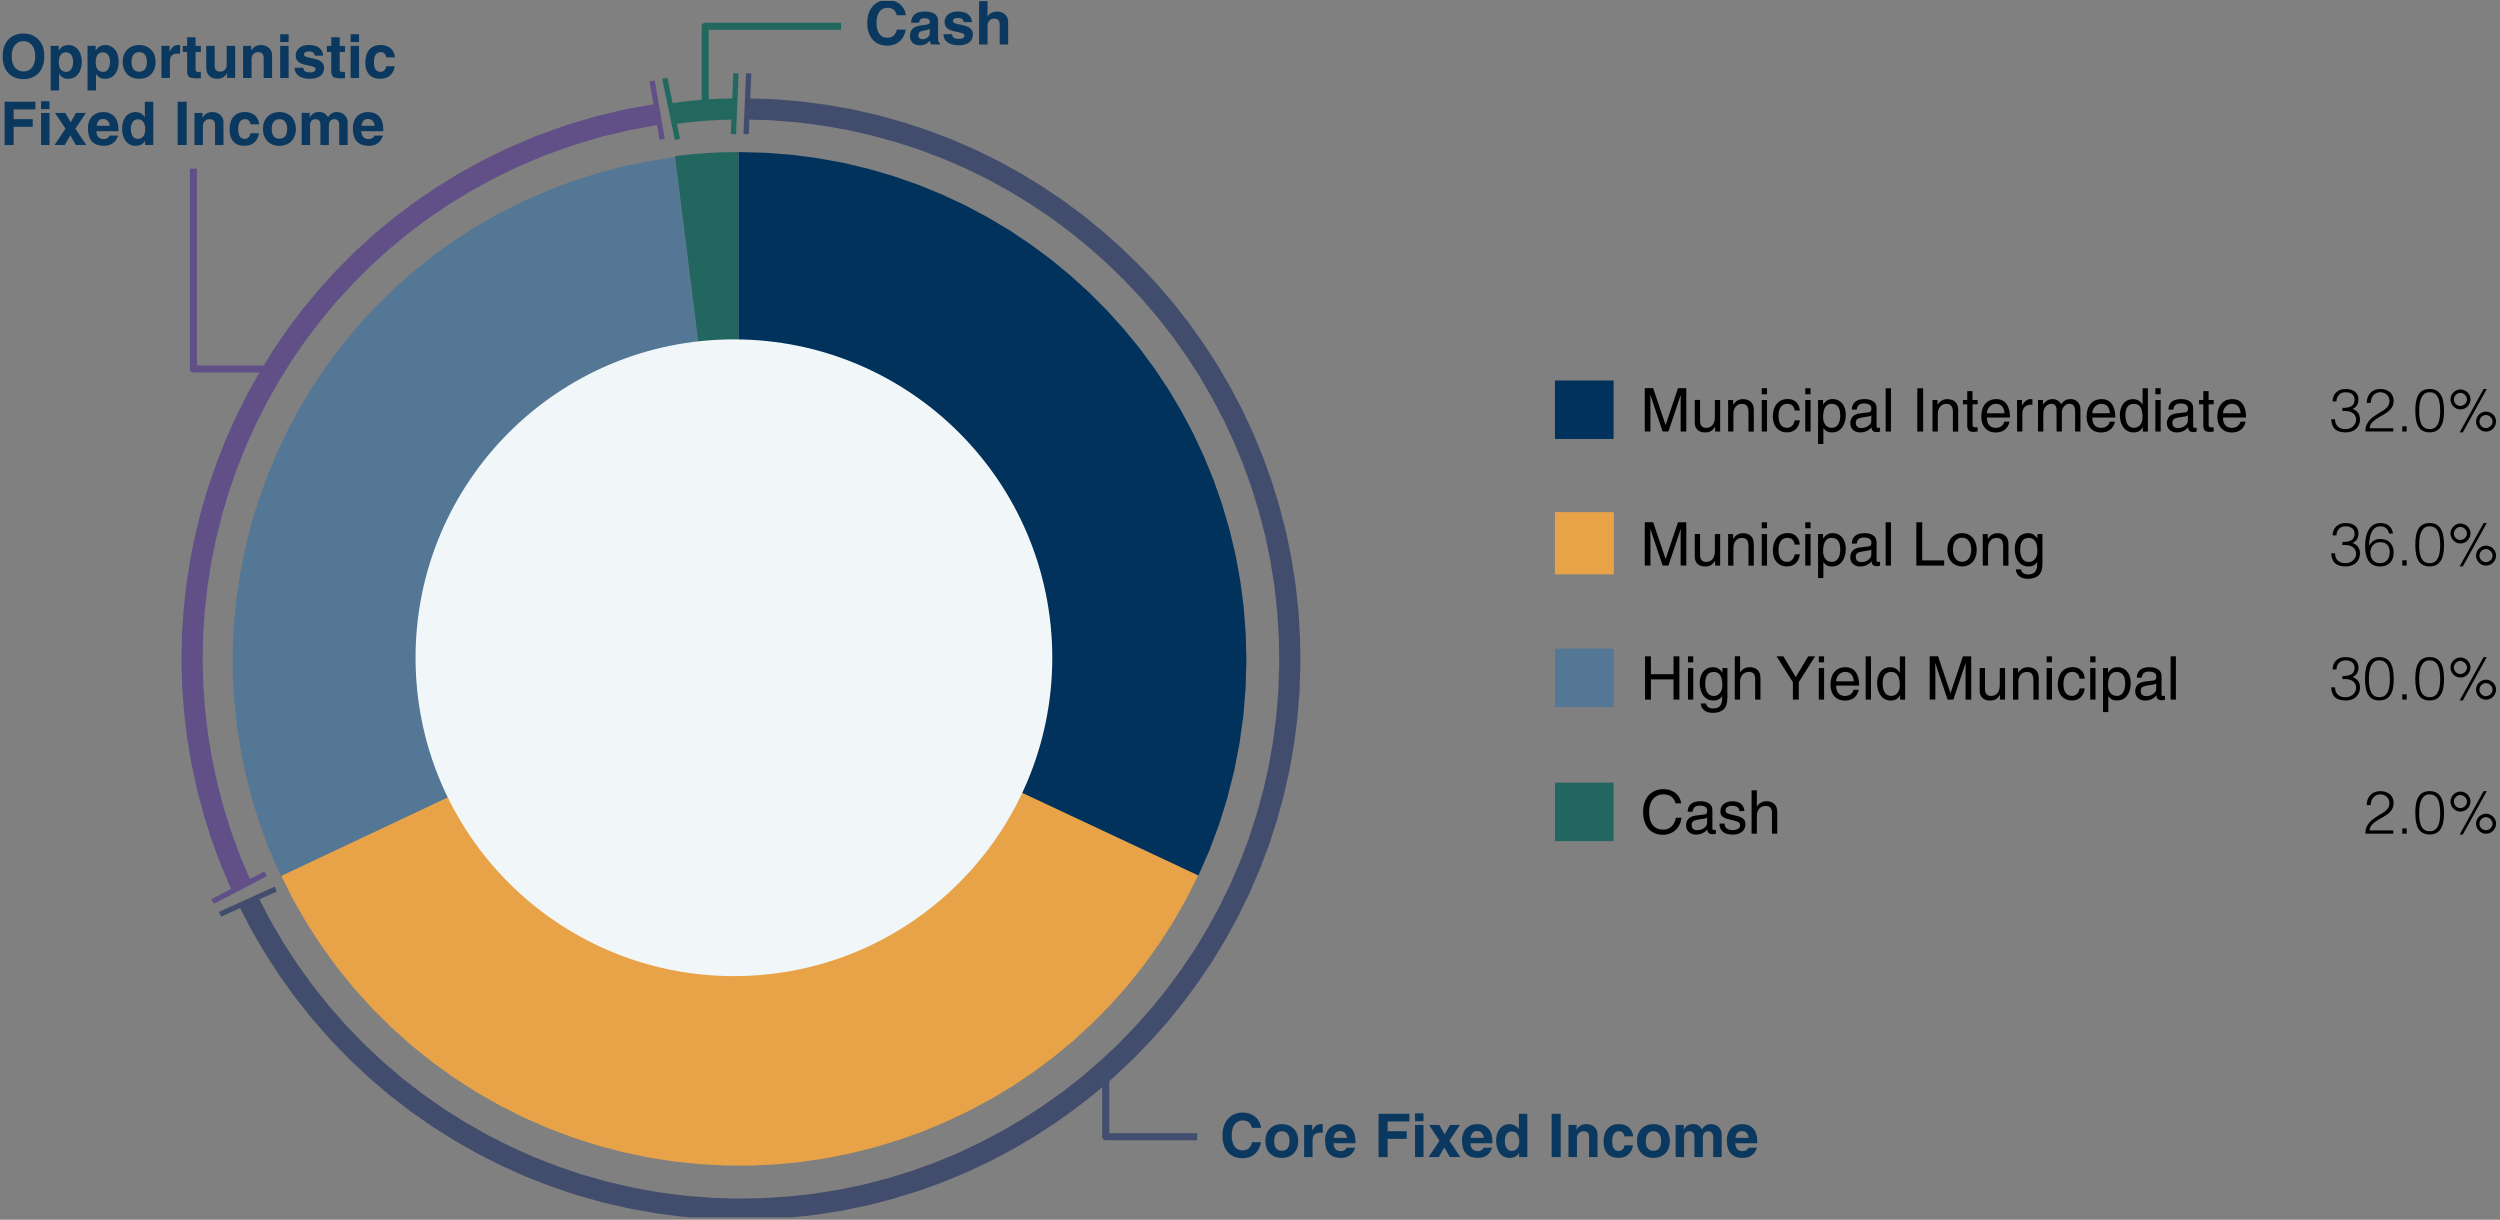 <?xml version="1.0" encoding="UTF-8"?><svg id="Layer_1" xmlns="http://www.w3.org/2000/svg" xmlns:xlink="http://www.w3.org/1999/xlink" viewBox="0 0 746 363.97"><rect x="0" y="0" width="746" height="363.97" fill="#808080" stroke="none"/><defs><style>.cls-1,.cls-2,.cls-3,.cls-4,.cls-5,.cls-6,.cls-7,.cls-8,.cls-9,.cls-10,.cls-11,.cls-12{stroke-width:0px;}.cls-1,.cls-9{fill:#21675f;}.cls-13,.cls-14,.cls-15,.cls-2,.cls-16,.cls-17,.cls-18,.cls-19,.cls-20,.cls-21{fill:none;}.cls-13,.cls-14,.cls-15,.cls-16,.cls-17,.cls-18,.cls-19,.cls-20,.cls-21{stroke-linejoin:round;}.cls-13,.cls-14,.cls-19{stroke-width:2.11px;}.cls-13,.cls-18,.cls-21{stroke:#614f88;}.cls-14{stroke:#424e6f;}.cls-15,.cls-17,.cls-18{stroke-width:6.32px;}.cls-15,.cls-19,.cls-20{stroke:#22685f;}.cls-22{clip-path:url(#clippath);}.cls-3,.cls-4,.cls-9,.cls-12{fill-rule:evenodd;}.cls-3,.cls-10{fill:#e8a349;}.cls-4,.cls-8{fill:#537794;}.cls-5{fill:#0a385e;}.cls-6{fill:#000;}.cls-16,.cls-17{stroke:#424d6e;}.cls-16,.cls-20,.cls-21{stroke-width:1.58px;}.cls-7{fill:#f1f6f8;}.cls-11,.cls-12{fill:#00325c;}</style><clipPath id="clippath"><rect class="cls-2" y=".27" width="746" height="363"/></clipPath></defs><g class="cls-22"><path class="cls-5" d="M370.8,334.34c-1,0-1.79.39-2.38,1.17-.59.78-.88,1.89-.88,3.33,0,1.36.28,2.44.83,3.24.56.79,1.36,1.19,2.38,1.19.76,0,1.38-.2,1.87-.61.49-.42.82-1.03.99-1.82h2.7c-.3,1.54-.94,2.72-1.93,3.55-.97.82-2.2,1.22-3.69,1.22-1.2,0-2.24-.27-3.13-.81-.89-.55-1.57-1.34-2.05-2.36-.48-1.02-.72-2.23-.72-3.62s.25-2.6.74-3.62c.5-1.03,1.21-1.82,2.11-2.38.9-.55,1.94-.83,3.11-.83,1.02,0,1.94.2,2.75.59s1.46.94,1.94,1.64c.49.68.78,1.46.86,2.34h-2.7c-.35-1.49-1.28-2.23-2.81-2.23ZM387.39,340.48c0,1.03-.2,1.93-.61,2.68-.41.76-.98,1.34-1.73,1.75-.74.41-1.6.61-2.56.61s-1.81-.2-2.56-.61c-.74-.41-1.32-.99-1.73-1.75-.41-.76-.61-1.65-.61-2.68s.2-1.93.61-2.68c.42-.77,1-1.35,1.75-1.75.74-.41,1.59-.61,2.54-.61s1.81.2,2.56.61c.74.41,1.32.99,1.73,1.75.41.76.61,1.65.61,2.68ZM382.5,343.39c.77,0,1.34-.25,1.73-.76.38-.52.58-1.24.58-2.16s-.2-1.64-.59-2.14c-.38-.52-.96-.77-1.73-.77s-1.3.25-1.69.76-.59,1.22-.59,2.16.19,1.67.58,2.18c.4.49.97.74,1.73.74ZM394.71,335.47v2.56c-.19-.02-.42-.04-.68-.04-1.57,0-2.36.74-2.36,2.23v5.04h-2.52v-9.58h2.41v1.66h.04c.36-.71.74-1.2,1.15-1.48.41-.29.9-.43,1.48-.43.06,0,.22.01.49.04ZM400.17,343.5c.37,0,.71-.09,1.01-.27.31-.18.52-.44.61-.77h2.59c-.28.97-.79,1.73-1.53,2.27-.74.53-1.64.79-2.68.79-1.58,0-2.78-.44-3.58-1.31-.79-.88-1.19-2.18-1.19-3.91,0-.95.17-1.79.52-2.52.36-.73.88-1.3,1.57-1.71.68-.42,1.51-.63,2.48-.63,1.37,0,2.46.44,3.28,1.31.83.88,1.24,2.2,1.24,3.98v.43h-6.57c.08,1.56.83,2.34,2.25,2.34ZM399.94,337.51c-1.15,0-1.8.67-1.94,2.02h3.91c-.06-.62-.26-1.12-.61-1.48-.35-.36-.8-.54-1.35-.54ZM414.07,334.63v2.92h5.69v2.29h-5.69v5.44h-2.7v-12.92h9.2v2.29h-6.5ZM422.25,334.56v-2.34h2.52v2.34h-2.52ZM422.25,345.27v-9.58h2.52v9.58h-2.52ZM432.68,335.69h2.97l-3.15,4.7,3.26,4.88h-3.11l-1.66-2.88-1.66,2.88h-3.04l3.26-4.88-3.13-4.7h3.06l1.62,2.79,1.58-2.79ZM441.03,343.5c.37,0,.71-.09,1.01-.27.31-.18.52-.44.61-.77h2.59c-.28.97-.79,1.73-1.53,2.27-.74.53-1.64.79-2.68.79-1.58,0-2.78-.44-3.58-1.31-.79-.88-1.19-2.18-1.19-3.91,0-.95.17-1.79.52-2.52.36-.73.88-1.3,1.57-1.71.68-.42,1.51-.63,2.48-.63,1.37,0,2.46.44,3.28,1.31.83.88,1.24,2.2,1.24,3.98v.43h-6.57c.08,1.56.83,2.34,2.25,2.34ZM440.79,337.51c-1.15,0-1.8.67-1.94,2.02h3.91c-.06-.62-.26-1.12-.61-1.48-.35-.36-.8-.54-1.35-.54ZM453.3,345.27v-1.21h-.04c-.3.5-.7.88-1.19,1.12-.48.23-1.01.34-1.58.34-.83,0-1.55-.22-2.16-.65-.6-.43-1.06-1.03-1.39-1.8-.32-.78-.49-1.68-.49-2.7s.17-1.87.5-2.61c.34-.74.8-1.31,1.4-1.71.61-.41,1.3-.61,2.07-.61.61,0,1.15.13,1.62.4.47.25.85.62,1.15,1.1h.04v-4.59h2.52v12.92h-2.47ZM453.35,340.69c0-.98-.19-1.74-.56-2.27-.36-.54-.9-.81-1.62-.81-.67,0-1.19.26-1.57.77-.37.5-.56,1.22-.56,2.14,0,.85.19,1.55.56,2.11.37.54.88.81,1.51.81.68,0,1.22-.25,1.62-.74.41-.5.61-1.18.61-2.02ZM463.01,345.27v-12.92h2.7v12.92h-2.7ZM476.7,338.57v6.7h-2.52v-6.07c0-.53-.14-.93-.43-1.21-.28-.29-.68-.43-1.21-.43-.59,0-1.07.19-1.44.58-.36.38-.54.91-.54,1.57v5.56h-2.52v-9.58h2.41v1.4h.04c.3-.56.7-.98,1.19-1.24.49-.28,1.06-.41,1.69-.41s1.24.14,1.75.41c.5.26.89.64,1.17,1.12.28.47.41,1,.41,1.6ZM483.13,337.56c-.67,0-1.18.25-1.53.76-.35.5-.52,1.22-.52,2.16,0,1.09.17,1.86.52,2.3.35.44.82.67,1.42.67.47,0,.86-.16,1.17-.47.31-.32.49-.73.54-1.21h2.56c-.16,1.1-.61,2-1.35,2.7-.74.7-1.75,1.04-3.02,1.04-1.44,0-2.54-.43-3.29-1.28-.76-.86-1.13-2.03-1.13-3.49,0-1.72.4-3.03,1.19-3.94.79-.91,1.93-1.37,3.4-1.37.77,0,1.46.14,2.09.43.62.29,1.12.71,1.49,1.28.38.55.6,1.21.65,1.96h-2.56c-.07-.47-.25-.84-.52-1.12-.26-.29-.63-.43-1.1-.43ZM498.28,340.48c0,1.03-.2,1.93-.61,2.68-.41.76-.98,1.34-1.73,1.75-.74.41-1.6.61-2.56.61s-1.81-.2-2.56-.61c-.74-.41-1.32-.99-1.73-1.75-.41-.76-.61-1.65-.61-2.68s.2-1.93.61-2.68c.42-.77,1-1.35,1.75-1.75.74-.41,1.59-.61,2.54-.61s1.81.2,2.56.61c.74.41,1.32.99,1.73,1.75.41.76.61,1.65.61,2.68ZM493.38,343.39c.77,0,1.34-.25,1.73-.76.38-.52.58-1.24.58-2.16s-.2-1.64-.59-2.14c-.38-.52-.96-.77-1.73-.77s-1.3.25-1.69.76-.59,1.22-.59,2.16.19,1.67.58,2.18c.4.49.97.74,1.73.74ZM507.86,336.97c.66-1.02,1.51-1.53,2.56-1.53.67,0,1.26.14,1.76.41.5.26.89.64,1.15,1.12.28.48.41,1.02.41,1.62v6.68h-2.52v-5.89c0-.62-.13-1.08-.38-1.37-.25-.3-.59-.45-1.01-.45-.6,0-1.03.18-1.3.54-.26.35-.4.82-.4,1.4v5.76h-2.52v-5.94c0-.64-.13-1.09-.38-1.35-.24-.28-.62-.41-1.13-.41s-.91.16-1.17.49c-.26.31-.4.75-.4,1.31v5.9h-2.52v-9.58h2.41v1.4h.04c.56-1.1,1.47-1.66,2.72-1.66.61,0,1.12.11,1.53.34.41.22.79.61,1.13,1.19ZM520.06,343.5c.37,0,.71-.09,1.01-.27.31-.18.52-.44.61-.77h2.59c-.28.97-.79,1.73-1.53,2.27-.74.53-1.64.79-2.68.79-1.58,0-2.78-.44-3.58-1.31-.79-.88-1.19-2.18-1.19-3.91,0-.95.17-1.79.52-2.52.36-.73.88-1.3,1.57-1.71.68-.42,1.51-.63,2.48-.63,1.37,0,2.46.44,3.28,1.31.83.88,1.24,2.2,1.24,3.98v.43h-6.57c.08,1.56.83,2.34,2.25,2.34ZM519.82,337.51c-1.15,0-1.8.67-1.94,2.02h3.91c-.06-.62-.26-1.12-.61-1.48-.35-.36-.8-.54-1.35-.54Z"/><path class="cls-12" d="M220.37,45.38v151.58l137.13,64.54,3.35-7.67,2.93-7.81,2.46-7.94,2.04-8.07,1.58-8.15,1.16-8.26.67-8.3.23-8.34-.21-8.05-.61-7.94-1.03-7.84-1.41-7.69-1.81-7.54-2.17-7.39-2.53-7.25-2.89-7.06-3.22-6.89-3.56-6.7-3.85-6.47-4.19-6.28-4.46-6.04-4.78-5.81-5.03-5.56-5.31-5.31-5.56-5.03-5.81-4.78-6.05-4.47-6.26-4.19-6.49-3.85-6.7-3.56-6.87-3.22-7.08-2.89-7.23-2.53-7.39-2.17-7.56-1.81-7.69-1.41-7.82-1.03-7.94-.61-8.05-.21Z"/><path class="cls-3" d="M220.72,197.04l-136.85,64.2,3.64,7.23,4,6.97,4.36,6.74,4.72,6.49,5.03,6.21,5.35,5.94,5.67,5.62,5.94,5.35,6.24,5.01,6.51,4.7,6.74,4.34,7.01,4,7.22,3.64,7.37,3.22,7.43,2.8,7.5,2.38,7.54,1.98,7.58,1.58,7.6,1.18,7.6.78,7.6.4,7.58.02,7.54-.36,7.5-.74,7.43-1.12,7.37-1.48,7.27-1.81,7.16-2.19,7.06-2.53,6.91-2.89,6.76-3.2,6.61-3.54,6.45-3.88,6.26-4.21,6.05-4.51,5.83-4.82,5.6-5.14,5.35-5.45,5.12-5.73,4.82-6.04,4.55-6.32,4.25-6.59,3.92-6.89,3.62-7.16-136.85-64.2Z"/><path class="cls-4" d="M201.37,46.9l-7.82,1.2-7.73,1.6-7.62,2-7.52,2.42-7.39,2.8-7.23,3.18-7.16,3.6-6.89,3.94-6.61,4.25-6.32,4.55-6.02,4.84-5.75,5.1-5.44,5.37-5.14,5.6-4.82,5.83-4.53,6.05-4.19,6.26-3.88,6.45-3.54,6.61-3.22,6.76-2.86,6.93-2.53,7.06-2.19,7.16-1.83,7.29-1.45,7.35-1.12,7.44-.74,7.52-.36,7.54v7.58l.4,7.6.8,7.63,1.18,7.6,1.56,7.58,1.98,7.54,2.4,7.5,2.8,7.43,3.22,7.37,136.45-64.44-18.89-150.12Z"/><path class="cls-9" d="M220.26,45.38l-4.72.06-4.72.23-4.72.38-4.7.53,18.85,150.36V45.38Z"/><path class="cls-17" d="M222.47,32.49l7.94.25,7.84.63,7.71.99,7.6,1.33,7.48,1.71,7.35,2.02,7.2,2.36,7.06,2.68,6.89,2.99,6.72,3.29,6.53,3.58,6.36,3.88,6.17,4.15,5.96,4.42,5.75,4.68,5.54,4.93,5.29,5.16,5.08,5.39,4.82,5.62,4.57,5.86,4.3,6.04,4.04,6.24,3.75,6.45,3.48,6.61,3.16,6.8,2.87,6.95,2.55,7.1,2.23,7.27,1.92,7.39,1.56,7.52,1.22,7.65.86,7.77.49,7.86.13,7.94-.25,7.96-.63,7.86-.99,7.73-1.33,7.62-1.69,7.5-2.04,7.37-2.34,7.23-2.68,7.06-2.97,6.91-3.29,6.74-3.58,6.55-3.85,6.38-4.15,6.17-4.4,5.98-4.65,5.77-4.93,5.54-5.14,5.33-5.39,5.08-5.6,4.82-5.84,4.59-6.04,4.3-6.21,4.04-6.43,3.77-6.61,3.48-6.76,3.18-6.95,2.89-7.08,2.55-7.25,2.23-7.37,1.92-7.52,1.56-7.62,1.22-7.73.86-7.84.51-7.94.13-8.07-.27-7.98-.65-7.9-1.03-7.79-1.43-7.69-1.77-7.58-2.15-7.43-2.51-7.29-2.84-7.12-3.2-6.97-3.52-6.78-3.86-6.59-4.15-6.4-4.49-6.17-4.76-5.94-5.08-5.71-5.37-5.48-5.65-5.18-5.92-4.93-6.17-4.66-6.45-4.34-6.7-4.04-6.93-3.71-7.18"/><path class="cls-18" d="M72.05,264.49l-3.1-7.31-2.74-7.37-2.36-7.46-1.98-7.48-1.62-7.5-1.26-7.54-.91-7.54-.57-7.54-.19-7.52.13-7.5.48-7.46.82-7.41,1.14-7.35,1.47-7.29,1.79-7.2,2.11-7.1,2.44-7.01,2.74-6.87,3.03-6.76,3.35-6.61,3.64-6.47,3.92-6.32,4.23-6.13,4.51-5.94,4.78-5.75,5.08-5.54,5.33-5.33,5.6-5.1,5.86-4.84,6.13-4.59,6.38-4.34,6.64-4.04,6.87-3.77,7.12-3.48,8.47-3.6,8.64-3.1,8.78-2.61,8.93-2.11,9.04-1.6"/><path class="cls-15" d="M200.65,33.92l4.7-.59,4.72-.44,4.74-.27,4.74-.13"/><path class="cls-14" d="M331.02,318.75h-1.07v20.45h27.28"/><path class="cls-13" d="M81.93,110.05v.06h-24.22v-59.8"/><path class="cls-19" d="M207.1,32.09h3.33V7.84h40.55"/><path class="cls-16" d="M82.29,265.29l-16.62,7.52"/><path class="cls-21" d="M79.26,260.74l-15.86,8.28"/><path class="cls-21" d="M197.6,41.59l-3.01-17.44"/><path class="cls-20" d="M202.15,41.59l-3.77-18.2"/><path class="cls-20" d="M219.61,21.87l-.76,18.16"/><path class="cls-16" d="M223.4,21.87l-.76,18.16"/><path class="cls-5" d="M7,23.61c-1.2,0-2.27-.25-3.2-.76-.94-.52-1.67-1.28-2.21-2.3-.53-1.02-.79-2.27-.79-3.74s.26-2.69.79-3.71c.53-1.03,1.26-1.81,2.2-2.32.94-.52,2.01-.77,3.22-.77s2.29.26,3.22.79,1.67,1.3,2.2,2.32c.53,1.02.79,2.25.79,3.69s-.27,2.71-.81,3.74c-.53,1.02-1.27,1.79-2.21,2.3-.94.5-2,.76-3.19.76ZM10.51,16.8c0-1.44-.32-2.55-.97-3.33-.64-.79-1.49-1.19-2.56-1.19s-1.89.4-2.54,1.19c-.64.78-.95,1.89-.95,3.33s.32,2.56.95,3.35c.64.78,1.49,1.17,2.56,1.17s1.92-.39,2.56-1.17c.64-.79.95-1.91.95-3.35ZM24.41,18.37c0,1-.16,1.88-.49,2.66-.31.78-.77,1.39-1.39,1.84-.6.43-1.32.65-2.16.65-1.26,0-2.16-.49-2.7-1.48h-.04v4.95h-2.52v-13.3h2.41v1.39h.04c.64-1.09,1.59-1.64,2.86-1.64.77,0,1.45.2,2.05.61.61.4,1.09.97,1.42,1.71s.5,1.61.5,2.61ZM19.75,21.45c.66,0,1.17-.28,1.53-.83.36-.56.54-1.26.54-2.09,0-.91-.19-1.63-.56-2.14-.36-.52-.89-.77-1.6-.77s-1.21.26-1.58.79c-.36.52-.54,1.28-.54,2.29,0,.86.2,1.54.59,2.03.4.48.94.72,1.62.72ZM35.42,18.37c0,1-.16,1.88-.49,2.66-.31.78-.77,1.39-1.39,1.84-.6.43-1.32.65-2.16.65-1.26,0-2.16-.49-2.7-1.48h-.04v4.95h-2.52v-13.3h2.41v1.39h.04c.64-1.09,1.59-1.64,2.86-1.64.77,0,1.45.2,2.05.61.61.4,1.09.97,1.42,1.71s.5,1.61.5,2.61ZM30.76,21.45c.66,0,1.17-.28,1.53-.83.36-.56.54-1.26.54-2.09,0-.91-.19-1.63-.56-2.14-.36-.52-.89-.77-1.6-.77s-1.21.26-1.58.79c-.36.52-.54,1.28-.54,2.29,0,.86.2,1.54.59,2.03.4.48.94.72,1.62.72ZM46.42,18.48c0,1.03-.2,1.93-.61,2.68-.41.76-.98,1.34-1.73,1.75-.74.41-1.6.61-2.56.61s-1.81-.2-2.56-.61c-.74-.41-1.32-.99-1.73-1.75-.41-.76-.61-1.65-.61-2.68s.2-1.93.61-2.68c.42-.77,1-1.35,1.75-1.75.74-.41,1.59-.61,2.54-.61s1.81.2,2.56.61,1.32.99,1.73,1.75.61,1.65.61,2.68ZM41.53,21.39c.77,0,1.34-.25,1.73-.76.38-.52.58-1.24.58-2.16s-.2-1.64-.59-2.14c-.38-.52-.96-.77-1.73-.77s-1.3.25-1.69.76-.59,1.22-.59,2.16.19,1.67.58,2.18c.4.49.97.74,1.73.74ZM53.74,13.47v2.56c-.19-.02-.42-.04-.68-.04-1.57,0-2.36.74-2.36,2.23v5.04h-2.52v-9.58h2.41v1.66h.04c.36-.71.74-1.2,1.15-1.48.41-.29.9-.43,1.48-.43.06,0,.22.01.49.04ZM59.93,13.69v1.8h-1.57v5.35c0,.25.07.42.2.5.14.08.42.13.83.13.1,0,.28-.01.54-.04v1.91c-.67.02-1.12.04-1.35.04-.77,0-1.35-.08-1.75-.23-.4-.17-.66-.4-.79-.68-.13-.3-.2-.69-.2-1.17v-5.8h-1.3v-1.8h1.3v-2.59h2.52v2.59h1.57ZM65.71,21.39c.58,0,1.04-.19,1.4-.58.36-.4.54-.91.54-1.55v-5.58h2.52v9.58h-2.41v-1.35h-.04c-.62,1.07-1.6,1.6-2.92,1.6-1.03,0-1.84-.31-2.41-.92-.56-.61-.85-1.46-.85-2.54v-6.37h2.52v5.99c0,.55.14.98.41,1.28.28.29.68.43,1.22.43ZM81.2,16.57v6.7h-2.52v-6.07c0-.53-.14-.93-.43-1.21-.28-.29-.68-.43-1.21-.43-.59,0-1.07.19-1.44.58-.36.38-.54.91-.54,1.57v5.56h-2.52v-9.58h2.41v1.4h.04c.3-.56.7-.98,1.19-1.24.49-.28,1.06-.41,1.69-.41s1.24.14,1.75.41c.5.26.89.64,1.17,1.12.28.47.41,1,.41,1.6ZM83.61,12.56v-2.34h2.52v2.34h-2.52ZM83.61,23.27v-9.58h2.52v9.58h-2.52ZM96.43,16.61h-2.47c-.07-.47-.25-.79-.52-.97-.26-.19-.66-.29-1.19-.29s-.89.07-1.15.22c-.25.14-.38.38-.38.72,0,.26.19.47.58.63s1,.31,1.85.47c1.32.25,2.24.61,2.77,1.06.53.46.79,1.04.79,1.76,0,1.12-.4,1.95-1.19,2.5-.78.54-1.8.81-3.06.81-1.4,0-2.51-.29-3.33-.88-.82-.6-1.22-1.41-1.22-2.43h2.59c0,.94.69,1.4,2.07,1.4.49,0,.88-.09,1.17-.27.3-.19.45-.43.45-.72s-.19-.51-.58-.67c-.37-.16-1.04-.32-2.02-.5-1.13-.2-1.97-.53-2.52-.97-.55-.46-.83-1.07-.83-1.84,0-.96.34-1.73,1.03-2.32.68-.59,1.63-.88,2.84-.88,1.4,0,2.45.28,3.15.83.71.55,1.09,1.33,1.15,2.34ZM102.94,13.69v1.8h-1.57v5.35c0,.25.07.42.2.5.14.08.42.13.83.13.1,0,.28-.01.54-.04v1.91c-.67.02-1.12.04-1.35.04-.77,0-1.35-.08-1.75-.23-.4-.17-.66-.4-.79-.68-.13-.3-.2-.69-.2-1.17v-5.8h-1.3v-1.8h1.3v-2.59h2.52v2.59h1.57ZM104.62,12.56v-2.34h2.52v2.34h-2.52ZM104.62,23.27v-9.58h2.52v9.58h-2.52ZM113.64,15.56c-.67,0-1.18.25-1.53.76s-.52,1.22-.52,2.16c0,1.09.17,1.86.52,2.3.35.44.82.67,1.42.67.47,0,.86-.16,1.17-.47.31-.32.49-.73.54-1.21h2.56c-.16,1.1-.61,2-1.35,2.7-.74.7-1.75,1.04-3.02,1.04-1.44,0-2.54-.43-3.29-1.28-.76-.86-1.13-2.03-1.13-3.49,0-1.72.4-3.03,1.19-3.94s1.93-1.37,3.4-1.37c.77,0,1.46.14,2.09.43s1.12.71,1.49,1.28c.38.55.6,1.21.65,1.96h-2.56c-.07-.47-.25-.84-.52-1.12-.26-.29-.63-.43-1.1-.43ZM4.07,32.63v2.92h5.69v2.29h-5.69v5.44H1.37v-12.92h9.2v2.29h-6.5ZM12.25,32.56v-2.34h2.52v2.34h-2.52ZM12.25,43.27v-9.58h2.52v9.58h-2.52ZM22.67,33.69h2.97l-3.15,4.7,3.26,4.88h-3.11l-1.66-2.88-1.66,2.88h-3.04l3.26-4.88-3.13-4.7h3.06l1.62,2.79,1.58-2.79ZM31.02,41.5c.37,0,.71-.09,1.01-.27.31-.18.52-.44.61-.77h2.59c-.28.97-.79,1.73-1.53,2.27-.74.53-1.64.79-2.68.79-1.58,0-2.78-.44-3.58-1.31-.79-.88-1.19-2.18-1.19-3.91,0-.95.17-1.79.52-2.52.36-.73.88-1.3,1.57-1.71.68-.42,1.51-.63,2.48-.63,1.37,0,2.46.44,3.28,1.31.83.88,1.24,2.2,1.24,3.98v.43h-6.57c.08,1.56.83,2.34,2.25,2.34ZM30.79,35.51c-1.15,0-1.8.67-1.94,2.02h3.91c-.06-.62-.26-1.12-.61-1.48-.35-.36-.8-.54-1.35-.54ZM43.29,43.27v-1.21h-.04c-.3.5-.7.88-1.19,1.12-.48.23-1.01.34-1.58.34-.83,0-1.55-.22-2.16-.65-.6-.43-1.06-1.03-1.39-1.8-.32-.78-.49-1.68-.49-2.7s.17-1.87.5-2.61c.34-.74.8-1.31,1.4-1.71.61-.41,1.3-.61,2.07-.61.61,0,1.15.13,1.62.4.47.25.85.62,1.15,1.1h.04v-4.59h2.52v12.92h-2.47ZM43.35,38.69c0-.98-.19-1.74-.56-2.27-.36-.54-.9-.81-1.62-.81-.67,0-1.19.26-1.57.77-.37.5-.56,1.22-.56,2.14,0,.85.19,1.55.56,2.11.37.54.88.81,1.51.81.68,0,1.22-.25,1.62-.74.41-.5.61-1.18.61-2.02ZM53.01,43.27v-12.92h2.7v12.92h-2.7ZM66.69,36.57v6.7h-2.52v-6.07c0-.53-.14-.93-.43-1.21-.28-.29-.68-.43-1.21-.43-.59,0-1.07.19-1.44.58-.36.38-.54.91-.54,1.57v5.56h-2.52v-9.58h2.41v1.4h.04c.3-.56.7-.98,1.19-1.24.49-.28,1.06-.41,1.69-.41s1.24.14,1.75.41c.5.26.89.64,1.17,1.12.28.47.41,1,.41,1.6ZM73.13,35.56c-.67,0-1.18.25-1.53.76-.35.5-.52,1.22-.52,2.16,0,1.09.17,1.86.52,2.3s.82.67,1.42.67c.47,0,.86-.16,1.17-.47.31-.32.49-.73.54-1.21h2.56c-.16,1.1-.61,2-1.35,2.7-.74.7-1.75,1.04-3.02,1.04-1.44,0-2.54-.43-3.29-1.28-.76-.86-1.13-2.03-1.13-3.49,0-1.72.4-3.03,1.19-3.94.79-.91,1.93-1.37,3.4-1.37.77,0,1.46.14,2.09.43.62.29,1.12.71,1.49,1.28.38.55.6,1.21.65,1.96h-2.56c-.07-.47-.25-.84-.52-1.12-.26-.29-.63-.43-1.1-.43ZM88.28,38.48c0,1.03-.2,1.93-.61,2.68-.41.76-.98,1.34-1.73,1.75-.74.41-1.6.61-2.56.61s-1.81-.2-2.56-.61c-.74-.41-1.32-.99-1.73-1.75s-.61-1.65-.61-2.68.2-1.93.61-2.68c.42-.77,1-1.35,1.75-1.75.74-.41,1.59-.61,2.54-.61s1.81.2,2.56.61c.74.41,1.32.99,1.73,1.75.41.76.61,1.65.61,2.68ZM83.38,41.39c.77,0,1.34-.25,1.73-.76.38-.52.58-1.24.58-2.16s-.2-1.64-.59-2.14c-.38-.52-.96-.77-1.73-.77s-1.3.25-1.69.76c-.4.5-.59,1.22-.59,2.16s.19,1.67.58,2.18c.4.49.97.74,1.73.74ZM97.86,34.97c.66-1.02,1.51-1.53,2.56-1.53.67,0,1.26.14,1.76.41.5.26.89.64,1.15,1.12.28.48.41,1.02.41,1.62v6.68h-2.52v-5.89c0-.62-.13-1.08-.38-1.37-.25-.3-.59-.45-1.01-.45-.6,0-1.03.18-1.3.54-.26.35-.4.82-.4,1.4v5.76h-2.52v-5.94c0-.64-.13-1.09-.38-1.35-.24-.28-.62-.41-1.13-.41s-.91.16-1.17.49c-.26.31-.4.75-.4,1.31v5.9h-2.52v-9.58h2.41v1.4h.04c.56-1.1,1.47-1.66,2.72-1.66.61,0,1.12.11,1.53.34.41.22.79.61,1.13,1.19ZM110.06,41.5c.37,0,.71-.09,1.01-.27.31-.18.52-.44.61-.77h2.59c-.28.97-.79,1.73-1.53,2.27-.74.53-1.64.79-2.68.79-1.58,0-2.78-.44-3.58-1.31-.79-.88-1.19-2.18-1.19-3.91,0-.95.17-1.79.52-2.52.36-.73.88-1.3,1.57-1.71.68-.42,1.51-.63,2.48-.63,1.37,0,2.46.44,3.28,1.31.83.88,1.24,2.2,1.24,3.98v.43h-6.57c.08,1.56.83,2.34,2.25,2.34ZM109.82,35.51c-1.15,0-1.8.67-1.94,2.02h3.91c-.06-.62-.26-1.12-.61-1.48-.35-.36-.8-.54-1.35-.54Z"/><path class="cls-5" d="M264.8,2.34c-1,0-1.79.39-2.38,1.17-.59.78-.88,1.89-.88,3.33,0,1.36.28,2.44.83,3.24.56.79,1.36,1.19,2.38,1.19.76,0,1.38-.2,1.87-.61.49-.42.82-1.03.99-1.82h2.7c-.3,1.54-.94,2.72-1.93,3.55-.97.82-2.2,1.22-3.69,1.22-1.2,0-2.24-.27-3.13-.81-.89-.55-1.57-1.34-2.05-2.36-.48-1.02-.72-2.23-.72-3.62s.25-2.6.74-3.62c.5-1.03,1.21-1.82,2.11-2.38.9-.55,1.94-.83,3.11-.83,1.02,0,1.94.2,2.75.59.82.4,1.46.94,1.94,1.64.49.68.78,1.46.86,2.34h-2.7c-.35-1.49-1.28-2.23-2.81-2.23ZM280.48,12.89v.38h-2.72c-.14-.42-.22-.8-.23-1.13-.46.49-.93.85-1.42,1.06-.49.22-1.05.32-1.67.32-.88,0-1.58-.25-2.12-.76-.53-.5-.79-1.18-.79-2.03,0-.8.22-1.47.65-2,.44-.54,1.23-.91,2.36-1.1l1.8-.27c.46-.07.76-.16.9-.27.16-.11.23-.29.23-.54,0-.36-.13-.63-.4-.81-.25-.19-.67-.29-1.26-.29-.95,0-1.46.44-1.55,1.33h-2.43c.1-1.09.46-1.92,1.1-2.48.65-.58,1.69-.86,3.11-.86,1.22,0,2.18.24,2.86.72.68.48,1.03,1.14,1.03,1.98v5.35c0,.44.04.77.13.99.1.2.24.34.43.41ZM277.45,9.79v-1.19c-.22.13-.45.24-.7.32-.25.07-.62.14-1.1.22-.54.07-.95.22-1.22.45-.26.22-.4.54-.4.97,0,.35.11.63.32.85.22.2.5.31.85.31.37,0,.73-.08,1.08-.23.35-.17.63-.4.85-.68.22-.3.32-.64.32-1.01ZM290.05,6.61h-2.47c-.07-.47-.25-.79-.52-.97-.26-.19-.66-.29-1.19-.29s-.89.07-1.15.22c-.25.14-.38.38-.38.72,0,.26.19.47.58.63.38.16,1,.31,1.85.47,1.32.25,2.24.61,2.77,1.06.53.46.79,1.04.79,1.76,0,1.12-.4,1.95-1.19,2.5-.78.54-1.8.81-3.06.81-1.4,0-2.51-.29-3.33-.88-.82-.6-1.22-1.41-1.22-2.43h2.59c0,.94.69,1.4,2.07,1.4.49,0,.88-.09,1.17-.27.3-.19.45-.43.45-.72s-.19-.51-.58-.67c-.37-.16-1.04-.32-2.02-.5-1.13-.2-1.97-.53-2.52-.97-.55-.46-.83-1.07-.83-1.84,0-.96.34-1.73,1.03-2.32.68-.59,1.63-.88,2.84-.88,1.4,0,2.45.28,3.15.83.71.55,1.09,1.33,1.15,2.34ZM294.72,4.93c.22-.46.58-.82,1.08-1.08.52-.28,1.08-.41,1.69-.41,1,0,1.8.29,2.41.86.61.58.92,1.33.92,2.27v6.7h-2.52v-5.99c0-1.14-.55-1.71-1.64-1.71-.59,0-1.07.19-1.44.58-.36.38-.54.91-.54,1.57v5.56h-2.52V.34h2.52v4.59h.04Z"/><path class="cls-10" d="M481.5,152.82h-17.5v18.22h17.5v-18.22Z"/><path class="cls-7" d="M219,291.27c52.47,0,95-42.53,95-95s-42.53-95-95-95-95,42.53-95,95,42.53,95,95,95Z"/><path class="cls-11" d="M481.5,113.54h-17.5v17.45h17.5v-17.45Z"/><path class="cls-6" d="M497.04,126.77l3.67-10.93h2.48v12.92h-1.69v-7.7l.02-2.41c.01-.16.02-.4.02-.74h-.04l-3.64,10.85h-1.73l-3.64-10.84h-.04c.02,1.32.04,2.36.04,3.13v7.7h-1.69v-12.92h2.5l3.69,10.93h.04ZM509.12,127.67c.82,0,1.45-.29,1.91-.86.46-.58.68-1.36.68-2.36v-5.09h1.58v9.41h-1.49v-1.37l-.04-.04c-.36.59-.77,1.01-1.22,1.28-.46.26-1.04.4-1.76.4-.94,0-1.68-.25-2.23-.76-.55-.52-.83-1.22-.83-2.11v-6.82h1.58v6.32c0,.62.16,1.12.47,1.48.31.35.76.52,1.35.52ZM521.75,122.99c0-.86-.16-1.49-.47-1.89-.3-.4-.81-.59-1.53-.59s-1.35.28-1.82.85c-.46.55-.68,1.28-.68,2.2v5.22h-1.58v-9.41h1.49v1.33h.04c.41-.56.85-.97,1.31-1.22.47-.25.98-.38,1.53-.38,1.04,0,1.85.28,2.43.85.58.55.86,1.34.86,2.36v6.48h-1.58v-5.78ZM525.7,117.64v-1.8h1.58v1.8h-1.58ZM525.7,128.77v-9.41h1.58v9.41h-1.58ZM533.31,120.5c-.83,0-1.47.32-1.93.97-.44.64-.67,1.49-.67,2.57,0,1.18.22,2.08.65,2.7.43.61,1.07.92,1.93.92.55,0,1.03-.19,1.44-.58.42-.4.69-.95.81-1.66h1.53c-.13,1.12-.53,2-1.21,2.65-.67.64-1.55.95-2.63.95-.85,0-1.6-.2-2.23-.59-.64-.4-1.13-.95-1.48-1.67-.34-.72-.5-1.54-.5-2.47,0-1.58.4-2.85,1.19-3.8.79-.95,1.9-1.42,3.33-1.42,1.01,0,1.82.31,2.45.94.64.61,1,1.45,1.08,2.5h-1.53c-.2-1.34-.95-2.02-2.23-2.02ZM538.69,117.64v-1.8h1.58v1.8h-1.58ZM538.69,128.77v-9.41h1.58v9.41h-1.58ZM550.78,123.74c0,.98-.16,1.88-.47,2.68-.3.79-.76,1.43-1.39,1.91-.61.47-1.36.7-2.25.7-.61,0-1.13-.11-1.55-.34-.42-.24-.75-.55-.99-.92h-.04v4.72h-1.58v-13.14h1.49v1.33h.04c.42-.6.85-1.01,1.28-1.24.44-.24.95-.36,1.53-.36.79,0,1.48.2,2.07.61.6.4,1.06.95,1.37,1.66.32.7.49,1.49.49,2.39ZM546.6,127.67c.79,0,1.41-.32,1.85-.97.46-.66.68-1.57.68-2.72,0-1.22-.23-2.11-.68-2.65-.44-.55-1.08-.83-1.91-.83-1.68,0-2.52,1.34-2.52,4.01,0,.98.24,1.76.72,2.32.49.55,1.11.83,1.85.83ZM560.49,127.69c.17,0,.34-.02.52-.07v1.15c-.36.12-.65.18-.88.18-.52,0-.92-.11-1.21-.32-.28-.23-.43-.6-.45-1.12-.9,1.02-2.03,1.53-3.38,1.53-.88,0-1.59-.25-2.14-.76-.55-.5-.83-1.16-.83-1.96s.24-1.48.72-2,1.19-.83,2.12-.95l2.63-.32c.29-.04.5-.14.63-.31.13-.17.2-.43.2-.79,0-1.03-.74-1.55-2.21-1.55-.65,0-1.15.14-1.51.43-.35.29-.56.75-.65,1.39h-1.46c.02-1.01.35-1.78.99-2.32.64-.54,1.57-.81,2.81-.81,1.06,0,1.91.22,2.57.67.67.44,1.01,1.1,1.01,1.98v5.44c0,.16.04.28.13.38.08.1.22.14.4.14ZM558.39,125.51v-1.55c-.14.12-.38.22-.7.29-.31.07-1.03.19-2.14.34-.58.08-1.02.25-1.33.49-.3.24-.45.58-.45,1.03,0,1.08.57,1.62,1.71,1.62.49,0,.96-.1,1.4-.29.46-.2.82-.47,1.1-.81.28-.35.41-.72.41-1.12ZM562.68,128.77v-12.92h1.58v12.92h-1.58ZM572.12,128.77v-12.92h1.75v12.92h-1.75ZM582.74,122.99c0-.86-.16-1.49-.47-1.89-.3-.4-.81-.59-1.53-.59s-1.35.28-1.82.85c-.46.55-.68,1.28-.68,2.2v5.22h-1.58v-9.41h1.49v1.33h.04c.41-.56.85-.97,1.31-1.22.47-.25.98-.38,1.53-.38,1.04,0,1.85.28,2.43.85.58.55.86,1.34.86,2.36v6.48h-1.58v-5.78ZM590.12,119.35v1.31h-1.51v6.16c0,.47.29.7.88.7h.63v1.24c-.64.08-1.04.13-1.21.13-.67,0-1.16-.16-1.46-.49-.29-.32-.43-.82-.43-1.48v-6.26h-1.28v-1.31h1.28v-2.63h1.58v2.63h1.51ZM595.65,127.67c.41,0,.79-.08,1.15-.25.36-.18.65-.41.88-.7.23-.29.36-.59.4-.9h1.58c-.23,1.01-.69,1.8-1.39,2.38-.7.56-1.61.85-2.75.85-.91,0-1.69-.2-2.34-.61-.65-.41-1.14-.97-1.48-1.67-.32-.72-.49-1.54-.49-2.45,0-1.6.39-2.86,1.17-3.8.79-.95,1.91-1.42,3.35-1.42,1.3,0,2.29.48,2.99,1.44.71.96,1.06,2.31,1.06,4.05h-6.88c0,1.01.23,1.78.68,2.3.47.53,1.15.79,2.05.79ZM595.52,120.5c-.46,0-.88.13-1.28.38s-.72.59-.97,1.03c-.24.43-.36.9-.36,1.4h5.24c-.14-1.87-1.02-2.81-2.63-2.81ZM603.47,123.38v5.38h-1.58v-9.41h1.49v1.57h.04c.34-.59.71-1.04,1.13-1.35.43-.32.94-.49,1.51-.49.18,0,.32.02.41.05v1.64h-.61c-.4,0-.78.1-1.15.29-.36.18-.66.47-.9.86-.23.38-.34.87-.34,1.46ZM615,120.61c.5-.6.97-1,1.39-1.21.42-.22.89-.32,1.42-.32.9,0,1.62.28,2.16.85.55.55.83,1.3.83,2.25v6.59h-1.58v-6.05c0-.74-.14-1.3-.41-1.66-.26-.37-.71-.56-1.33-.56-.41,0-.78.12-1.12.36-.34.23-.61.54-.81.94-.19.38-.29.81-.29,1.28v5.69h-1.58v-6.52c0-.54-.13-.97-.4-1.28-.25-.31-.61-.47-1.08-.47-.74,0-1.34.28-1.8.85-.46.55-.68,1.28-.68,2.2v5.22h-1.58v-9.41h1.49v1.33h.04c.72-1.07,1.67-1.6,2.84-1.6.54,0,1.03.13,1.46.38.44.24.79.62,1.04,1.15ZM627.09,127.67c.41,0,.79-.08,1.15-.25.36-.18.65-.41.88-.7.23-.29.36-.59.4-.9h1.58c-.23,1.01-.69,1.8-1.39,2.38-.7.56-1.61.85-2.75.85-.91,0-1.69-.2-2.34-.61-.65-.41-1.14-.97-1.48-1.67-.32-.72-.49-1.54-.49-2.45,0-1.6.39-2.86,1.17-3.8.79-.95,1.91-1.42,3.35-1.42,1.3,0,2.29.48,2.99,1.44.71.96,1.06,2.31,1.06,4.05h-6.88c0,1.01.23,1.78.68,2.3.47.53,1.15.79,2.05.79ZM626.97,120.5c-.46,0-.88.13-1.28.38s-.72.59-.97,1.03c-.24.43-.36.9-.36,1.4h5.24c-.14-1.87-1.02-2.81-2.63-2.81ZM639.44,128.77v-1.3h-.04c-.54,1.04-1.45,1.57-2.72,1.57-.88,0-1.63-.23-2.25-.7-.61-.47-1.07-1.1-1.39-1.89s-.47-1.68-.47-2.66c0-.91.16-1.72.49-2.43.32-.72.78-1.28,1.37-1.67.6-.4,1.29-.59,2.07-.59.59,0,1.1.13,1.55.38.46.24.88.65,1.26,1.22h.04v-4.84h1.58v12.92h-1.49ZM636.76,127.67c.74,0,1.36-.28,1.84-.83.49-.56.74-1.34.74-2.32,0-1.34-.21-2.35-.63-3.01-.42-.67-1.06-1.01-1.93-1.01-1.7,0-2.56,1.13-2.56,3.4,0,1.2.22,2.13.67,2.79.44.65,1.07.97,1.87.97ZM643.16,117.64v-1.8h1.58v1.8h-1.58ZM643.16,128.77v-9.41h1.58v9.41h-1.58ZM654.96,127.69c.17,0,.34-.02.52-.07v1.15c-.36.12-.65.18-.88.18-.52,0-.92-.11-1.21-.32-.28-.23-.43-.6-.45-1.12-.9,1.02-2.03,1.53-3.38,1.53-.88,0-1.59-.25-2.14-.76-.55-.5-.83-1.16-.83-1.96s.24-1.48.72-2c.48-.52,1.19-.83,2.12-.95l2.63-.32c.29-.04.5-.14.63-.31.13-.17.2-.43.2-.79,0-1.03-.74-1.55-2.21-1.55-.65,0-1.15.14-1.51.43-.35.29-.56.75-.65,1.39h-1.46c.02-1.01.35-1.78.99-2.32s1.57-.81,2.81-.81c1.06,0,1.91.22,2.57.67.67.44,1.01,1.1,1.01,1.98v5.44c0,.16.04.28.13.38s.22.14.4.14ZM652.85,125.51v-1.55c-.14.12-.38.22-.7.29-.31.07-1.03.19-2.14.34-.58.08-1.02.25-1.33.49-.3.24-.45.58-.45,1.03,0,1.08.57,1.62,1.71,1.62.49,0,.96-.1,1.4-.29.46-.2.82-.47,1.1-.81.28-.35.41-.72.41-1.12ZM660.57,119.35v1.31h-1.51v6.16c0,.47.29.7.88.7h.63v1.24c-.64.08-1.04.13-1.21.13-.67,0-1.16-.16-1.46-.49-.29-.32-.43-.82-.43-1.48v-6.26h-1.28v-1.31h1.28v-2.63h1.58v2.63h1.51ZM666.1,127.67c.41,0,.79-.08,1.15-.25.36-.18.65-.41.88-.7.23-.29.36-.59.4-.9h1.58c-.23,1.01-.69,1.8-1.39,2.38-.7.56-1.61.85-2.75.85-.91,0-1.69-.2-2.34-.61-.65-.41-1.14-.97-1.48-1.67-.32-.72-.49-1.54-.49-2.45,0-1.6.39-2.86,1.17-3.8.79-.95,1.91-1.42,3.35-1.42,1.3,0,2.29.48,2.99,1.44.71.96,1.06,2.31,1.06,4.05h-6.88c0,1.01.23,1.78.68,2.3.47.53,1.15.79,2.05.79ZM665.97,120.5c-.46,0-.88.13-1.28.38s-.72.59-.97,1.03c-.24.43-.36.9-.36,1.4h5.24c-.14-1.87-1.02-2.81-2.63-2.81Z"/><path class="cls-6" d="M701.97,122.03c.72.23,1.27.61,1.66,1.15.4.53.59,1.19.59,1.98,0,.74-.18,1.41-.54,2-.35.59-.84,1.04-1.48,1.37-.62.32-1.33.49-2.11.49-1.03,0-1.86-.14-2.48-.41-.62-.28-1.09-.7-1.4-1.26-.31-.56-.51-1.31-.59-2.25h1.15c0,.92.28,1.65.83,2.18.56.52,1.34.77,2.32.77.58,0,1.1-.13,1.58-.38.48-.25.86-.59,1.13-1.01.29-.43.43-.89.43-1.37,0-.83-.28-1.48-.85-1.94-.56-.48-1.42-.72-2.57-.72l-.67.02v-.94h.27c1.13,0,1.97-.2,2.52-.59.56-.4.85-1.01.85-1.84,0-.7-.24-1.24-.72-1.64-.48-.4-1.14-.59-1.98-.59s-1.46.25-1.96.76c-.49.5-.74,1.16-.76,1.96h-1.15c0-.53.11-1.07.34-1.62.24-.56.65-1.05,1.24-1.46.59-.41,1.36-.61,2.32-.61,1.22,0,2.17.28,2.83.83s.99,1.32.99,2.3c0,1.37-.6,2.31-1.8,2.83ZM710.1,124.39c-.94.52-1.66,1.04-2.18,1.58-.52.53-.79,1.13-.83,1.82h7.07v.97h-8.3v-.34c0-.84.22-1.59.65-2.25.43-.67.99-1.27,1.67-1.78.7-.52,1.6-1.09,2.7-1.73.72-.42,1.25-.86,1.6-1.33.35-.47.52-1.03.52-1.67,0-.78-.26-1.41-.77-1.89-.52-.48-1.19-.72-2.02-.72-.5,0-.97.14-1.39.41-.42.26-.76.63-1.01,1.1-.24.47-.36.98-.36,1.53v.14h-1.22c.01-.85.19-1.59.54-2.21s.83-1.1,1.44-1.44c.62-.34,1.34-.5,2.14-.5s1.46.15,2.05.45c.6.29,1.06.7,1.37,1.24.32.53.49,1.13.49,1.82,0,.76-.17,1.4-.5,1.94-.32.54-.77,1.02-1.35,1.44-.56.42-1.34.89-2.32,1.42ZM716.84,128.77v-1.58h1.31v1.58h-1.31ZM725.02,129.02c-1.46,0-2.55-.52-3.26-1.57-.7-1.04-1.04-2.69-1.04-4.93s.35-3.86,1.06-4.9c.71-1.03,1.79-1.55,3.24-1.55s2.51.53,3.22,1.6c.71,1.06,1.06,2.71,1.06,4.97s-.35,3.79-1.06,4.82c-.7,1.03-1.77,1.55-3.22,1.55ZM728.15,122.52c0-1.88-.26-3.26-.77-4.14-.52-.89-1.32-1.33-2.41-1.33-1.02,0-1.79.47-2.32,1.4-.52.94-.77,2.34-.77,4.21s.25,3.24.76,4.1c.52.85,1.31,1.28,2.39,1.28s1.84-.44,2.36-1.33c.52-.89.77-2.29.77-4.19ZM733.96,129.02l7.15-12.94h.94l-7.15,12.94h-.94ZM737.18,119.19c0,.53-.14,1.02-.41,1.48-.26.46-.62.82-1.08,1.1-.46.26-.95.4-1.49.4s-1.04-.13-1.49-.4c-.44-.28-.8-.64-1.08-1.1-.26-.46-.4-.95-.4-1.48s.14-1.04.41-1.49.64-.82,1.1-1.08c.46-.28.94-.41,1.46-.41s1.02.14,1.48.41c.47.26.83.62,1.1,1.08.28.46.41.95.41,1.49ZM734.19,121.13c.34,0,.65-.09.95-.27.31-.18.56-.42.74-.72.18-.3.27-.62.27-.95s-.1-.67-.29-.97c-.18-.3-.43-.54-.74-.72-.3-.18-.62-.27-.95-.27-.52,0-.97.2-1.35.59-.38.38-.58.84-.58,1.37s.19.97.56,1.37c.38.38.85.58,1.39.58ZM744.81,125.8c0,.53-.14,1.02-.41,1.48-.26.46-.62.82-1.08,1.1-.46.26-.95.4-1.49.4s-1.04-.13-1.49-.4c-.44-.28-.8-.64-1.08-1.1-.26-.46-.4-.95-.4-1.48s.14-1.04.41-1.49c.28-.46.64-.82,1.1-1.08.46-.28.94-.41,1.46-.41s1.02.14,1.48.41c.47.26.83.62,1.1,1.08.28.46.41.95.41,1.49ZM741.82,127.74c.34,0,.65-.09.95-.27.31-.18.56-.42.74-.72.18-.3.27-.62.27-.95s-.1-.67-.29-.97c-.18-.3-.43-.54-.74-.72-.3-.18-.62-.27-.95-.27-.52,0-.97.2-1.35.59-.38.38-.58.84-.58,1.37s.19.97.56,1.37c.38.38.85.58,1.39.58Z"/><path class="cls-10" d="M481.5,153.16h-17.5v18.22h17.5v-18.22Z"/><path class="cls-6" d="M497.04,166.77l3.67-10.93h2.48v12.92h-1.69v-7.7l.02-2.41c.01-.16.02-.4.02-.74h-.04l-3.64,10.85h-1.73l-3.64-10.84h-.04c.02,1.32.04,2.36.04,3.13v7.7h-1.69v-12.92h2.5l3.69,10.93h.04ZM509.12,167.67c.82,0,1.45-.29,1.91-.86.46-.58.68-1.36.68-2.36v-5.09h1.58v9.41h-1.49v-1.37l-.04-.04c-.36.59-.77,1.01-1.22,1.28-.46.26-1.04.4-1.76.4-.94,0-1.68-.25-2.23-.76-.55-.52-.83-1.22-.83-2.11v-6.82h1.58v6.32c0,.62.16,1.12.47,1.48.31.35.76.52,1.35.52ZM521.75,162.99c0-.86-.16-1.49-.47-1.89-.3-.4-.81-.59-1.53-.59s-1.35.28-1.82.85c-.46.55-.68,1.28-.68,2.2v5.22h-1.58v-9.41h1.49v1.33h.04c.41-.56.85-.97,1.31-1.22.47-.25.98-.38,1.53-.38,1.04,0,1.85.28,2.43.85.58.55.86,1.34.86,2.36v6.48h-1.58v-5.78ZM525.7,157.64v-1.8h1.58v1.8h-1.58ZM525.7,168.77v-9.41h1.58v9.41h-1.58ZM533.31,160.5c-.83,0-1.47.32-1.93.97-.44.64-.67,1.49-.67,2.57,0,1.18.22,2.08.65,2.7.43.61,1.07.92,1.93.92.55,0,1.03-.19,1.44-.58.42-.4.69-.95.81-1.66h1.53c-.13,1.12-.53,2-1.21,2.65-.67.64-1.55.95-2.63.95-.85,0-1.6-.2-2.23-.59-.64-.4-1.13-.95-1.48-1.67-.34-.72-.5-1.54-.5-2.47,0-1.58.4-2.85,1.19-3.8.79-.95,1.9-1.42,3.33-1.42,1.01,0,1.82.31,2.45.94.64.61,1,1.45,1.08,2.5h-1.53c-.2-1.34-.95-2.02-2.23-2.02ZM538.69,157.64v-1.8h1.58v1.8h-1.58ZM538.69,168.77v-9.41h1.58v9.41h-1.58ZM550.78,163.74c0,.98-.16,1.88-.47,2.68-.3.79-.76,1.43-1.39,1.91-.61.47-1.36.7-2.25.7-.61,0-1.13-.11-1.55-.34-.42-.24-.75-.55-.99-.92h-.04v4.72h-1.58v-13.14h1.49v1.33h.04c.42-.6.85-1.01,1.28-1.24.44-.24.95-.36,1.53-.36.79,0,1.48.2,2.07.61.6.4,1.06.95,1.37,1.66.32.7.49,1.49.49,2.39ZM546.6,167.67c.79,0,1.41-.32,1.85-.97.46-.66.68-1.57.68-2.72,0-1.22-.23-2.11-.68-2.65-.44-.55-1.08-.83-1.91-.83-1.68,0-2.52,1.34-2.52,4.01,0,.98.24,1.76.72,2.32.49.55,1.11.83,1.85.83ZM560.49,167.69c.17,0,.34-.02.52-.07v1.15c-.36.12-.65.18-.88.18-.52,0-.92-.11-1.21-.32-.28-.23-.43-.6-.45-1.12-.9,1.02-2.03,1.53-3.38,1.53-.88,0-1.59-.25-2.14-.76-.55-.5-.83-1.16-.83-1.96s.24-1.48.72-2,1.19-.83,2.12-.95l2.63-.32c.29-.04.5-.14.63-.31.13-.17.2-.43.2-.79,0-1.03-.74-1.55-2.21-1.55-.65,0-1.15.14-1.51.43-.35.29-.56.75-.65,1.39h-1.46c.02-1.01.35-1.78.99-2.32.64-.54,1.57-.81,2.81-.81,1.06,0,1.91.22,2.57.67.67.44,1.01,1.1,1.01,1.98v5.44c0,.16.04.28.13.38.08.1.22.14.4.14ZM558.39,165.51v-1.55c-.14.12-.38.22-.7.29-.31.07-1.03.19-2.14.34-.58.08-1.02.25-1.33.49-.3.24-.45.58-.45,1.03,0,1.08.57,1.62,1.71,1.62.49,0,.96-.1,1.4-.29.46-.2.82-.47,1.1-.81.28-.35.41-.72.41-1.12ZM562.68,168.77v-12.92h1.58v12.92h-1.58ZM580.14,167.22v1.55h-8.3v-12.92h1.75v11.38h6.55ZM585.5,169.02c-.91,0-1.7-.22-2.38-.67-.66-.44-1.16-1.04-1.51-1.78-.34-.76-.5-1.6-.5-2.52s.17-1.79.52-2.54c.36-.76.87-1.35,1.53-1.78.66-.43,1.43-.65,2.32-.65s1.7.22,2.36.67c.66.44,1.16,1.04,1.49,1.8.35.76.52,1.59.52,2.5s-.17,1.77-.52,2.54c-.35.76-.85,1.35-1.51,1.78-.65.43-1.42.65-2.32.65ZM588.22,164.1c0-1.07-.23-1.94-.7-2.63-.47-.68-1.15-1.03-2.05-1.03s-1.54.34-2.02,1.01c-.47.67-.7,1.54-.7,2.59s.23,1.89.7,2.57c.48.68,1.16,1.03,2.03,1.03s1.57-.34,2.03-1.03.7-1.52.7-2.52ZM597.74,162.99c0-.86-.16-1.49-.47-1.89-.3-.4-.81-.59-1.53-.59s-1.35.28-1.82.85c-.46.55-.68,1.28-.68,2.2v5.22h-1.58v-9.41h1.49v1.33h.04c.41-.56.85-.97,1.31-1.22.47-.25.98-.38,1.53-.38,1.04,0,1.85.28,2.43.85.58.55.86,1.34.86,2.36v6.48h-1.58v-5.78ZM609.47,168.19c0,1.62-.38,2.78-1.13,3.47-.74.71-1.83,1.06-3.26,1.06-1.04,0-1.88-.25-2.52-.76-.62-.49-.98-1.18-1.06-2.05h1.58c.07.48.29.85.65,1.1.37.26.87.4,1.49.4.89,0,1.55-.24,2-.72.44-.48.67-1.25.67-2.32v-.67c-.52.89-1.38,1.33-2.59,1.33-.88,0-1.62-.23-2.23-.68-.61-.47-1.07-1.1-1.39-1.89-.31-.8-.47-1.7-.47-2.68,0-.91.16-1.72.49-2.43.32-.72.79-1.28,1.39-1.67.61-.4,1.3-.59,2.05-.59,1.21,0,2.16.55,2.84,1.66v-1.39h1.49v8.84ZM607.95,164.52c0-1.36-.21-2.36-.63-3.02-.42-.66-1.06-.99-1.93-.99s-1.46.28-1.91.85c-.43.55-.65,1.43-.65,2.65s.22,2.05.67,2.7c.44.65,1.06.97,1.85.97s1.37-.28,1.85-.83c.49-.56.74-1.34.74-2.32Z"/><path class="cls-6" d="M701.97,162.03c.72.23,1.27.61,1.66,1.15.4.53.59,1.19.59,1.98,0,.74-.18,1.41-.54,2-.35.59-.84,1.04-1.48,1.37-.62.32-1.33.49-2.11.49-1.03,0-1.86-.14-2.48-.41-.62-.28-1.09-.7-1.4-1.26s-.51-1.31-.59-2.25h1.15c0,.92.28,1.65.83,2.18.56.52,1.34.77,2.32.77.58,0,1.1-.13,1.58-.38.48-.25.86-.59,1.13-1.01.29-.43.43-.89.43-1.37,0-.83-.28-1.48-.85-1.94-.56-.48-1.42-.72-2.57-.72l-.67.02v-.94h.27c1.13,0,1.97-.2,2.52-.59.56-.4.85-1.01.85-1.84,0-.7-.24-1.24-.72-1.64-.48-.4-1.14-.59-1.98-.59s-1.46.25-1.96.76c-.49.5-.74,1.16-.76,1.96h-1.15c0-.53.11-1.07.34-1.62.24-.56.65-1.05,1.24-1.46.59-.41,1.36-.61,2.32-.61,1.22,0,2.17.28,2.83.83s.99,1.32.99,2.3c0,1.37-.6,2.31-1.8,2.83ZM710.46,157.05c-.68,0-1.27.16-1.76.49-.49.31-.89.89-1.21,1.75-.31.84-.51,2.01-.59,3.51.49-.71,1-1.21,1.51-1.51.52-.31,1.12-.47,1.82-.47,1.26,0,2.24.37,2.95,1.1.72.72,1.08,1.72,1.08,2.99s-.36,2.31-1.08,3.04c-.72.72-1.72,1.08-2.99,1.08-1.46,0-2.57-.52-3.33-1.55-.74-1.03-1.12-2.54-1.12-4.52,0-2.15.4-3.83,1.19-5.04.79-1.22,1.93-1.84,3.42-1.84,1.03,0,1.88.28,2.54.83.66.54,1.05,1.3,1.17,2.29h-1.19c-.13-.7-.41-1.22-.85-1.58-.42-.37-.94-.56-1.57-.56ZM713.1,164.86c0-1-.24-1.76-.72-2.29-.48-.53-1.21-.79-2.2-.79-.55,0-1.04.14-1.48.41-.43.26-.77.64-1.03,1.12-.24.48-.36,1.02-.36,1.62,0,.91.26,1.66.77,2.25.52.58,1.22.86,2.11.86s1.62-.29,2.12-.86c.52-.59.77-1.36.77-2.32ZM716.84,168.77v-1.58h1.31v1.58h-1.31ZM725.02,169.02c-1.46,0-2.55-.52-3.26-1.57-.7-1.04-1.04-2.69-1.04-4.93s.35-3.86,1.06-4.9,1.79-1.55,3.24-1.55,2.51.53,3.22,1.6c.71,1.06,1.06,2.71,1.06,4.97s-.35,3.79-1.06,4.82c-.7,1.03-1.77,1.55-3.22,1.55ZM728.15,162.52c0-1.88-.26-3.26-.77-4.14-.52-.89-1.32-1.33-2.41-1.33-1.02,0-1.79.47-2.32,1.4-.52.94-.77,2.34-.77,4.21s.25,3.24.76,4.1c.52.85,1.31,1.28,2.39,1.28s1.84-.44,2.36-1.33c.52-.89.77-2.29.77-4.19ZM733.96,169.02l7.15-12.94h.94l-7.15,12.94h-.94ZM737.18,159.19c0,.53-.14,1.02-.41,1.48-.26.46-.62.82-1.08,1.1-.46.26-.95.4-1.49.4s-1.04-.13-1.49-.4c-.44-.28-.8-.64-1.08-1.1-.26-.46-.4-.95-.4-1.48s.14-1.04.41-1.49c.28-.46.64-.82,1.1-1.08.46-.28.94-.41,1.46-.41s1.02.14,1.48.41c.47.26.83.62,1.1,1.08.28.46.41.95.41,1.49ZM734.19,161.13c.34,0,.65-.09.95-.27.31-.18.56-.42.74-.72.18-.3.27-.62.27-.95s-.1-.67-.29-.97c-.18-.3-.43-.54-.74-.72-.3-.18-.62-.27-.95-.27-.52,0-.97.2-1.35.59-.38.38-.58.84-.58,1.37s.19.97.56,1.37c.38.38.85.58,1.39.58ZM744.81,165.8c0,.53-.14,1.02-.41,1.48-.26.46-.62.82-1.08,1.1-.46.26-.95.4-1.49.4s-1.04-.13-1.49-.4c-.44-.28-.8-.64-1.08-1.1-.26-.46-.4-.95-.4-1.48s.14-1.04.41-1.49c.28-.46.64-.82,1.1-1.08.46-.28.94-.41,1.46-.41s1.02.14,1.48.41c.47.26.83.62,1.1,1.08.28.46.41.95.41,1.49ZM741.82,167.74c.34,0,.65-.09.95-.27.31-.18.56-.42.74-.72.18-.3.27-.62.27-.95s-.1-.67-.29-.97c-.18-.3-.43-.54-.74-.72-.3-.18-.62-.27-.95-.27-.52,0-.97.2-1.35.59-.38.38-.58.84-.58,1.37s.19.97.56,1.37c.38.38.85.58,1.39.58Z"/><path class="cls-8" d="M481.5,193.54h-17.5v17.45h17.5v-17.45Z"/><path class="cls-6" d="M499.38,201.19v-5.35h1.75v12.92h-1.75v-6.03h-6.75v6.03h-1.75v-12.92h1.75v5.35h6.75ZM503.69,197.64v-1.8h1.58v1.8h-1.58ZM503.69,208.77v-9.41h1.58v9.41h-1.58ZM515.46,208.19c0,1.62-.38,2.78-1.13,3.47-.74.71-1.83,1.06-3.26,1.06-1.04,0-1.88-.25-2.52-.76-.62-.49-.98-1.18-1.06-2.05h1.58c.07.48.29.85.65,1.1.37.26.87.4,1.49.4.89,0,1.55-.24,2-.72.44-.48.67-1.25.67-2.32v-.67c-.52.89-1.38,1.33-2.59,1.33-.88,0-1.62-.23-2.23-.68-.61-.47-1.07-1.1-1.39-1.89-.31-.8-.47-1.7-.47-2.68,0-.91.16-1.72.49-2.43.32-.72.79-1.28,1.39-1.67.61-.4,1.3-.59,2.05-.59,1.21,0,2.16.55,2.84,1.66v-1.39h1.49v8.84ZM513.95,204.52c0-1.36-.21-2.36-.63-3.02-.42-.66-1.06-.99-1.93-.99s-1.46.28-1.91.85c-.43.55-.65,1.43-.65,2.65s.22,2.05.67,2.7c.44.65,1.06.97,1.85.97s1.37-.28,1.85-.83c.49-.56.74-1.34.74-2.32ZM519.27,200.61c.4-.54.82-.93,1.28-1.17.46-.24.95-.36,1.48-.36,1.04,0,1.85.28,2.43.85.58.55.86,1.34.86,2.36v6.48h-1.58v-6.23c0-.73-.16-1.25-.47-1.57-.3-.31-.77-.47-1.4-.47-.82,0-1.46.28-1.93.83-.47.54-.7,1.28-.7,2.21v5.22h-1.58v-12.92h1.58v4.77h.04ZM539.58,195.84h2.05l-4.88,7.72v5.2h-1.75v-5.2l-4.88-7.72h2.03l3.71,6.21,3.71-6.21ZM542.73,197.64v-1.8h1.58v1.8h-1.58ZM542.73,208.77v-9.41h1.58v9.41h-1.58ZM550.66,207.67c.41,0,.79-.08,1.15-.25.36-.18.65-.41.88-.7.23-.29.36-.59.4-.9h1.58c-.23,1.01-.69,1.8-1.39,2.38-.7.56-1.61.85-2.75.85-.91,0-1.69-.2-2.34-.61-.65-.41-1.14-.97-1.48-1.67-.32-.72-.49-1.54-.49-2.45,0-1.6.39-2.86,1.17-3.8.79-.95,1.91-1.42,3.35-1.42,1.3,0,2.29.48,2.99,1.44.71.96,1.06,2.31,1.06,4.05h-6.88c0,1.01.23,1.78.68,2.3.47.53,1.15.79,2.05.79ZM550.54,200.5c-.46,0-.88.13-1.28.38s-.72.59-.97,1.03c-.24.43-.36.9-.36,1.4h5.24c-.14-1.87-1.02-2.81-2.63-2.81ZM556.72,208.77v-12.92h1.58v12.92h-1.58ZM567,208.77v-1.3h-.04c-.54,1.04-1.45,1.57-2.72,1.57-.88,0-1.63-.23-2.25-.7-.61-.47-1.07-1.1-1.39-1.89-.31-.79-.47-1.68-.47-2.66,0-.91.16-1.72.49-2.43.32-.72.78-1.28,1.37-1.67.6-.4,1.29-.59,2.07-.59.59,0,1.1.13,1.55.38.46.24.88.65,1.26,1.22h.04v-4.84h1.58v12.92h-1.49ZM564.32,207.67c.74,0,1.36-.28,1.84-.83.49-.56.74-1.34.74-2.32,0-1.34-.21-2.35-.63-3.01-.42-.67-1.06-1.01-1.93-1.01-1.7,0-2.56,1.13-2.56,3.4,0,1.2.22,2.13.67,2.79.44.65,1.07.97,1.87.97ZM582.06,206.77l3.67-10.93h2.48v12.92h-1.69v-7.7l.02-2.41c.01-.16.02-.4.02-.74h-.04l-3.64,10.85h-1.73l-3.64-10.84h-.04c.02,1.32.04,2.36.04,3.13v7.7h-1.69v-12.92h2.5l3.69,10.93h.04ZM594.14,207.67c.82,0,1.45-.29,1.91-.86.46-.58.68-1.36.68-2.36v-5.09h1.58v9.41h-1.49v-1.37l-.04-.04c-.36.59-.77,1.01-1.22,1.28-.46.26-1.04.4-1.76.4-.94,0-1.68-.25-2.23-.76-.55-.52-.83-1.22-.83-2.11v-6.82h1.58v6.32c0,.62.16,1.12.47,1.48.31.35.76.52,1.35.52ZM606.77,202.99c0-.86-.16-1.49-.47-1.89-.3-.4-.81-.59-1.53-.59s-1.35.28-1.82.85c-.46.55-.68,1.28-.68,2.2v5.22h-1.58v-9.41h1.49v1.33h.04c.41-.56.85-.97,1.31-1.22s.98-.38,1.53-.38c1.04,0,1.85.28,2.43.85.58.55.86,1.34.86,2.36v6.48h-1.58v-5.78ZM610.72,197.64v-1.8h1.58v1.8h-1.58ZM610.72,208.77v-9.41h1.58v9.41h-1.58ZM618.33,200.5c-.83,0-1.47.32-1.93.97-.44.64-.67,1.49-.67,2.57,0,1.18.22,2.08.65,2.7.43.61,1.07.92,1.93.92.55,0,1.03-.19,1.44-.58.42-.4.69-.95.81-1.66h1.53c-.13,1.12-.53,2-1.21,2.65-.67.64-1.55.95-2.63.95-.85,0-1.6-.2-2.23-.59-.64-.4-1.13-.95-1.48-1.67-.34-.72-.5-1.54-.5-2.47,0-1.58.4-2.85,1.19-3.8.79-.95,1.9-1.42,3.33-1.42,1.01,0,1.82.31,2.45.94.64.61,1,1.45,1.08,2.5h-1.53c-.2-1.34-.95-2.02-2.23-2.02ZM623.72,197.64v-1.8h1.58v1.8h-1.58ZM623.72,208.77v-9.41h1.58v9.41h-1.58ZM635.81,203.74c0,.98-.16,1.88-.47,2.68-.3.79-.76,1.43-1.39,1.91-.61.47-1.36.7-2.25.7-.61,0-1.13-.11-1.55-.34-.42-.24-.75-.55-.99-.92h-.04v4.72h-1.58v-13.14h1.49v1.33h.04c.42-.6.85-1.01,1.28-1.24.44-.24.95-.36,1.53-.36.79,0,1.48.2,2.07.61.6.4,1.06.95,1.37,1.66.32.7.49,1.49.49,2.39ZM631.63,207.67c.79,0,1.41-.32,1.85-.97.46-.66.68-1.57.68-2.72,0-1.22-.23-2.11-.68-2.65-.44-.55-1.08-.83-1.91-.83-1.68,0-2.52,1.34-2.52,4.01,0,.98.24,1.76.72,2.32.49.55,1.11.83,1.85.83ZM645.52,207.69c.17,0,.34-.02.52-.07v1.15c-.36.12-.65.18-.88.18-.52,0-.92-.11-1.21-.32-.28-.23-.43-.6-.45-1.12-.9,1.02-2.03,1.53-3.38,1.53-.88,0-1.59-.25-2.14-.76-.55-.5-.83-1.16-.83-1.96s.24-1.48.72-2,1.19-.83,2.12-.95l2.63-.32c.29-.04.5-.14.63-.31.13-.17.2-.43.2-.79,0-1.03-.74-1.55-2.21-1.55-.65,0-1.15.14-1.51.43-.35.29-.56.75-.65,1.39h-1.46c.02-1.01.35-1.78.99-2.32.64-.54,1.57-.81,2.81-.81,1.06,0,1.91.22,2.57.67.67.44,1.01,1.1,1.01,1.98v5.44c0,.16.04.28.13.38.08.1.22.14.4.14ZM643.41,205.51v-1.55c-.14.12-.38.22-.7.29-.31.07-1.03.19-2.14.34-.58.08-1.02.25-1.33.49-.3.24-.45.58-.45,1.03,0,1.08.57,1.62,1.71,1.62.49,0,.96-.1,1.4-.29.46-.2.82-.47,1.1-.81.28-.35.41-.72.41-1.12ZM647.71,208.77v-12.92h1.58v12.92h-1.58Z"/><path class="cls-6" d="M701.97,202.03c.72.23,1.27.61,1.66,1.15.4.53.59,1.19.59,1.98,0,.74-.18,1.41-.54,2-.35.59-.84,1.04-1.48,1.37-.62.32-1.33.49-2.11.49-1.03,0-1.86-.14-2.48-.41-.62-.28-1.09-.7-1.4-1.26s-.51-1.31-.59-2.25h1.15c0,.92.28,1.65.83,2.18.56.52,1.34.77,2.32.77.58,0,1.1-.13,1.58-.38.48-.25.86-.59,1.13-1.01.29-.43.43-.89.43-1.37,0-.83-.28-1.48-.85-1.94-.56-.48-1.42-.72-2.57-.72l-.67.02v-.94h.27c1.13,0,1.97-.2,2.52-.59.56-.4.85-1.01.85-1.84,0-.7-.24-1.24-.72-1.64-.48-.4-1.14-.59-1.98-.59s-1.46.25-1.96.76c-.49.5-.74,1.16-.76,1.96h-1.15c0-.53.11-1.07.34-1.62.24-.56.65-1.05,1.24-1.46.59-.41,1.36-.61,2.32-.61,1.22,0,2.17.28,2.83.83s.99,1.32.99,2.3c0,1.37-.6,2.31-1.8,2.83ZM710.01,209.02c-1.46,0-2.55-.52-3.26-1.57-.7-1.04-1.04-2.69-1.04-4.93s.35-3.86,1.06-4.9,1.79-1.55,3.24-1.55,2.51.53,3.22,1.6c.71,1.06,1.06,2.71,1.06,4.97s-.35,3.79-1.06,4.82c-.7,1.03-1.77,1.55-3.22,1.55ZM713.14,202.52c0-1.88-.26-3.26-.77-4.14-.52-.89-1.32-1.33-2.41-1.33-1.02,0-1.79.47-2.32,1.4-.52.94-.77,2.34-.77,4.21s.25,3.24.76,4.1c.52.85,1.31,1.28,2.39,1.28s1.84-.44,2.36-1.33.77-2.29.77-4.19ZM716.84,208.77v-1.58h1.31v1.58h-1.31ZM725.02,209.02c-1.46,0-2.55-.52-3.26-1.57-.7-1.04-1.04-2.69-1.04-4.93s.35-3.86,1.06-4.9,1.79-1.55,3.24-1.55,2.51.53,3.22,1.6c.71,1.06,1.06,2.71,1.06,4.97s-.35,3.79-1.06,4.82c-.7,1.03-1.77,1.55-3.22,1.55ZM728.15,202.52c0-1.88-.26-3.26-.77-4.14-.52-.89-1.32-1.33-2.41-1.33-1.02,0-1.79.47-2.32,1.4-.52.94-.77,2.34-.77,4.21s.25,3.24.76,4.1c.52.85,1.31,1.28,2.39,1.28s1.84-.44,2.36-1.33c.52-.89.77-2.29.77-4.19ZM733.96,209.02l7.15-12.94h.94l-7.15,12.94h-.94ZM737.18,199.19c0,.53-.14,1.02-.41,1.48-.26.46-.62.82-1.08,1.1-.46.26-.95.4-1.49.4s-1.04-.13-1.49-.4c-.44-.28-.8-.64-1.08-1.1-.26-.46-.4-.95-.4-1.48s.14-1.04.41-1.49c.28-.46.64-.82,1.1-1.08.46-.28.94-.41,1.46-.41s1.02.14,1.48.41c.47.26.83.62,1.1,1.08.28.46.41.95.41,1.49ZM734.19,201.13c.34,0,.65-.09.95-.27.31-.18.56-.42.74-.72.18-.3.27-.62.27-.95s-.1-.67-.29-.97c-.18-.3-.43-.54-.74-.72-.3-.18-.62-.27-.95-.27-.52,0-.97.2-1.35.59-.38.38-.58.84-.58,1.37s.19.97.56,1.37c.38.38.85.58,1.39.58ZM744.81,205.8c0,.53-.14,1.02-.41,1.48-.26.46-.62.82-1.08,1.1-.46.26-.95.4-1.49.4s-1.04-.13-1.49-.4c-.44-.28-.8-.64-1.08-1.1-.26-.46-.4-.95-.4-1.48s.14-1.04.41-1.49c.28-.46.64-.82,1.1-1.08.46-.28.94-.41,1.46-.41s1.02.14,1.48.41c.47.26.83.62,1.1,1.08.28.46.41.95.41,1.49ZM741.82,207.74c.34,0,.65-.09.95-.27.31-.18.56-.42.74-.72.18-.3.27-.62.27-.95s-.1-.67-.29-.97c-.18-.3-.43-.54-.74-.72-.3-.18-.62-.27-.95-.27-.52,0-.97.2-1.35.59-.38.38-.58.84-.58,1.37s.19.97.56,1.37c.38.38.85.58,1.39.58Z"/><path class="cls-1" d="M481.5,233.54h-17.5v17.45h17.5v-17.45Z"/><path class="cls-6" d="M496.32,237.05c-.84,0-1.58.21-2.21.63-.64.41-1.13,1-1.49,1.78-.35.77-.52,1.67-.52,2.72,0,1.79.36,3.13,1.08,4.03.73.9,1.79,1.35,3.19,1.35.94,0,1.74-.31,2.41-.94.67-.64,1.1-1.51,1.3-2.61h1.69c-.14,1.06-.47,1.97-.99,2.74-.52.77-1.18,1.36-1.98,1.76-.79.4-1.67.59-2.65.59-1.16,0-2.19-.27-3.08-.81-.88-.54-1.56-1.33-2.05-2.36-.48-1.03-.72-2.26-.72-3.69,0-1.34.25-2.53.74-3.55.49-1.02,1.19-1.81,2.11-2.36.91-.56,1.97-.85,3.19-.85.95,0,1.8.17,2.56.52.77.35,1.39.84,1.87,1.48s.77,1.38.88,2.23h-1.69c-.18-.86-.58-1.52-1.21-1.98-.62-.47-1.43-.7-2.41-.7ZM511.5,247.69c.17,0,.34-.02.52-.07v1.15c-.36.12-.65.18-.88.18-.52,0-.92-.11-1.21-.32-.28-.23-.43-.6-.45-1.12-.9,1.02-2.03,1.53-3.38,1.53-.88,0-1.59-.25-2.14-.76-.55-.5-.83-1.16-.83-1.96s.24-1.48.72-2,1.19-.83,2.12-.95l2.63-.32c.29-.04.5-.14.63-.31.13-.17.2-.43.2-.79,0-1.03-.74-1.55-2.21-1.55-.65,0-1.15.14-1.51.43-.35.29-.56.75-.65,1.39h-1.46c.02-1.01.35-1.78.99-2.32.64-.54,1.57-.81,2.81-.81,1.06,0,1.91.22,2.57.67.67.44,1.01,1.1,1.01,1.98v5.44c0,.16.04.28.13.38.08.1.22.14.4.14ZM509.4,245.51v-1.55c-.14.12-.38.22-.7.29-.31.07-1.03.19-2.14.34-.58.08-1.02.25-1.33.49-.3.24-.45.58-.45,1.03,0,1.08.57,1.62,1.71,1.62.49,0,.96-.1,1.4-.29.46-.2.82-.47,1.1-.81.28-.35.41-.72.41-1.12ZM520.53,242.03h-1.53c0-.52-.19-.91-.56-1.17-.37-.28-.91-.41-1.62-.41-.58,0-1.04.12-1.4.36-.35.23-.52.55-.52.97,0,.32.1.58.31.76.22.17.63.32,1.24.47l1.82.45c.91.23,1.57.53,1.96.92.41.38.61.9.61,1.55,0,.61-.16,1.16-.47,1.64-.31.47-.76.83-1.33,1.1-.56.25-1.21.38-1.94.38-2.64,0-3.98-1.1-4.03-3.29h1.53c.04.68.26,1.18.68,1.48.43.3,1.03.45,1.8.45.66,0,1.19-.13,1.58-.4.4-.26.59-.62.59-1.08,0-.3-.09-.53-.27-.7-.17-.17-.38-.29-.63-.38-.24-.08-.6-.19-1.08-.31l-1.64-.41c-.71-.17-1.27-.43-1.67-.77-.4-.36-.59-.87-.59-1.53,0-.92.33-1.66.99-2.2.66-.54,1.54-.81,2.63-.81s1.96.27,2.56.81c.61.54.94,1.25.99,2.14ZM524.28,240.61c.4-.54.82-.93,1.28-1.17.46-.24.95-.36,1.48-.36,1.04,0,1.85.28,2.43.85.58.55.86,1.34.86,2.36v6.48h-1.58v-6.23c0-.73-.16-1.25-.47-1.57-.3-.31-.77-.47-1.4-.47-.82,0-1.46.28-1.93.83-.47.54-.7,1.28-.7,2.21v5.22h-1.58v-12.92h1.58v4.77h.04Z"/><path class="cls-6" d="M710.09,244.39c-.94.52-1.66,1.04-2.18,1.58-.52.53-.79,1.13-.83,1.82h7.07v.97h-8.3v-.34c0-.84.22-1.59.65-2.25.43-.67.99-1.27,1.67-1.78.7-.52,1.6-1.09,2.7-1.73.72-.42,1.25-.86,1.6-1.33.35-.47.52-1.03.52-1.67,0-.78-.26-1.41-.77-1.89-.52-.48-1.19-.72-2.02-.72-.5,0-.97.14-1.39.41-.42.26-.76.63-1.01,1.1-.24.47-.36.98-.36,1.53v.14h-1.22c.01-.85.19-1.59.54-2.21.35-.62.83-1.1,1.44-1.44.62-.34,1.34-.5,2.14-.5s1.46.15,2.05.45c.6.29,1.06.7,1.37,1.24.32.53.49,1.13.49,1.82,0,.76-.17,1.4-.5,1.94-.32.54-.77,1.02-1.35,1.44-.56.42-1.34.89-2.32,1.42ZM716.84,248.77v-1.58h1.31v1.58h-1.31ZM725.02,249.02c-1.46,0-2.55-.52-3.26-1.57-.7-1.04-1.04-2.69-1.04-4.93s.35-3.86,1.06-4.9,1.79-1.55,3.24-1.55,2.51.53,3.22,1.6c.71,1.06,1.06,2.71,1.06,4.97s-.35,3.79-1.06,4.82c-.7,1.03-1.77,1.55-3.22,1.55ZM728.15,242.52c0-1.88-.26-3.26-.77-4.14-.52-.89-1.32-1.33-2.41-1.33-1.02,0-1.79.47-2.32,1.4-.52.94-.77,2.34-.77,4.21s.25,3.24.76,4.1c.52.85,1.31,1.28,2.39,1.28s1.84-.44,2.36-1.33c.52-.89.77-2.29.77-4.19ZM733.96,249.02l7.15-12.94h.94l-7.15,12.94h-.94ZM737.18,239.19c0,.53-.14,1.02-.41,1.48-.26.46-.62.82-1.08,1.1-.46.26-.95.4-1.49.4s-1.04-.13-1.49-.4c-.44-.28-.8-.64-1.08-1.1-.26-.46-.4-.95-.4-1.48s.14-1.04.41-1.49c.28-.46.64-.82,1.1-1.08.46-.28.94-.41,1.46-.41s1.02.14,1.48.41c.47.26.83.62,1.1,1.08.28.46.41.95.41,1.49ZM734.19,241.13c.34,0,.65-.09.95-.27.31-.18.56-.42.74-.72.18-.3.27-.62.27-.95s-.1-.67-.29-.97c-.18-.3-.43-.54-.74-.72-.3-.18-.62-.27-.95-.27-.52,0-.97.2-1.35.59-.38.38-.58.84-.58,1.37s.19.97.56,1.37c.38.38.85.58,1.39.58ZM744.81,245.8c0,.53-.14,1.02-.41,1.48-.26.46-.62.82-1.08,1.1-.46.26-.95.4-1.49.4s-1.04-.13-1.49-.4c-.44-.28-.8-.64-1.08-1.1-.26-.46-.4-.95-.4-1.48s.14-1.04.41-1.49c.28-.46.64-.82,1.1-1.08.46-.28.94-.41,1.46-.41s1.02.14,1.48.41c.47.26.83.62,1.1,1.08.28.46.41.95.41,1.49ZM741.82,247.74c.34,0,.65-.09.95-.27.31-.18.56-.42.74-.72.18-.3.27-.62.27-.95s-.1-.67-.29-.97c-.18-.3-.43-.54-.74-.72-.3-.18-.62-.27-.95-.27-.52,0-.97.2-1.35.59-.38.38-.58.84-.58,1.37s.19.97.56,1.37c.38.38.85.58,1.39.58Z"/></g></svg>